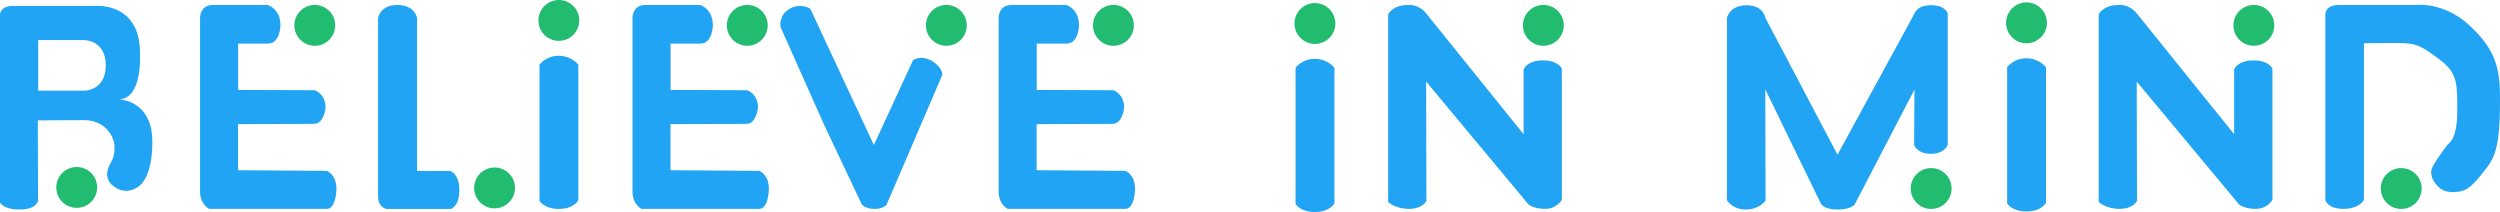 <?xml version="1.0" encoding="UTF-8"?><svg id="Layer_1" xmlns="http://www.w3.org/2000/svg" viewBox="0 0 350 29.69"><path d="M0,28.08V2.05S-.04,.83,1.83,.83H13.64s5.91-.38,5.95,6.44c0,0,.48,6.51-2.91,6.64,0,0,4.65,.09,4.65,5.95s-2.39,6.52-2.39,6.52c0,0-1.09,.74-2.48,.04s-1.74-1.87-1.26-3,.83-1.22,.83-2.82-1.43-3.78-4.22-3.78-6.52,.04-6.52,.04l.04,11.21s-.13,1.26-2.56,1.26S0,28.34,0,28.34v-.26ZM11.86,12.69s2.95,0,2.95-3.54-3-3.54-3-3.54H5.35v7.08h6.52Z" style="fill:#20a4f3;"/><circle cx="10.74" cy="26.24" r="2.86" style="fill:#21bc70;"/><path d="M28.01,26.85V2.44s0-1.74,1.79-1.74h7.67s1.79,.48,1.79,2.87c0,0-.04,2.53-1.74,2.53h-4.18v6.49l10.72,.04s1.52,.48,1.52,2.44c0,0-.21,2.27-1.61,2.27l-10.64,.04v6.45l12.42,.09s1.39,.48,1.35,2.61c0,0-.04,2.71-1.35,2.71H29.27s-1.26-.61-1.26-2.4Z" style="fill:#20a4f3;"/><circle cx="44.07" cy="3.55" r="2.86" style="fill:#21bc70;"/><path d="M88.55,26.85V2.44s0-1.74,1.79-1.74h7.67s1.79,.48,1.79,2.87c0,0-.04,2.53-1.74,2.53h-4.18v6.49l10.72,.04s1.52,.48,1.52,2.44c0,0-.21,2.27-1.61,2.27l-10.64,.04v6.45l12.42,.09s1.39,.48,1.35,2.61c0,0-.04,2.71-1.35,2.71h-16.48s-1.26-.61-1.26-2.4Z" style="fill:#20a4f3;"/><circle cx="104.62" cy="3.55" r="2.86" style="fill:#21bc70;"/><path d="M139.81,26.85V2.44s0-1.74,1.79-1.74h7.67s1.79,.48,1.79,2.87c0,0-.04,2.53-1.74,2.53h-4.18v6.49l10.72,.04s1.52,.48,1.52,2.44c0,0-.21,2.27-1.61,2.27l-10.64,.04v6.45l12.42,.09s1.39,.48,1.35,2.61c0,0-.04,2.71-1.35,2.71h-16.48s-1.26-.61-1.26-2.4Z" style="fill:#20a4f3;"/><circle cx="155.88" cy="3.55" r="2.86" style="fill:#21bc70;"/><path d="M52.94,2.53s.22-1.83,2.7-1.83,2.75,1.83,2.75,1.83V23.93h4.66s1.26,.39,1.26,2.7-1.22,2.62-1.22,2.62h-8.94s-1.22-.13-1.22-1.79V2.53Z" style="fill:#20a4f3;"/><circle cx="69.24" cy="26.31" r="2.86" style="fill:#21bc70;"/><path d="M75.52,9.07s.87-1.26,2.7-1.26,2.75,1.26,2.75,1.26V28.03s-.61,1.22-2.72,1.22-2.72-1.13-2.72-1.13V9.07Z" style="fill:#20a4f3;"/><circle cx="78.24" cy="2.86" r="2.86" style="fill:#21bc70;"/><path d="M181.37,9.5s.87-1.26,2.7-1.26,2.75,1.26,2.75,1.26V28.46s-.61,1.22-2.72,1.22-2.72-1.13-2.72-1.13V9.5Z" style="fill:#20a4f3;"/><circle cx="184.09" cy="3.29" r="2.86" style="fill:#21bc70;"/><path d="M280.99,9.42s.87-1.26,2.7-1.26,2.75,1.26,2.75,1.26V28.38s-.61,1.22-2.72,1.22-2.72-1.13-2.72-1.13V9.42Z" style="fill:#20a4f3;"/><circle cx="283.71" cy="3.2" r="2.86" style="fill:#21bc70;"/><path d="M130.4,8.5c-1.46-.85-2.57-.09-2.57-.09l-5.49,11.9L113.44,1.22s-1.39-.91-2.96,.05-1.18,2.57-1.18,2.57l6.02,13.51,5.32,11.25s.48,.66,1.79,.65,1.7-.61,1.7-.61l7.8-18.18s.05-1.05-1.52-1.96Z" style="fill:#20a4f3;"/><circle cx="132.49" cy="3.55" r="2.86" style="fill:#21bc70;"/><path d="M194.34,27.98V2.01s.56-1.31,2.79-1.31c0,0,1.4-.22,2.57,1.22s13.6,16.87,13.6,16.87V9.72s.44-1.26,2.7-1.26,2.66,1.18,2.66,1.18V27.98s-.7,1.26-2.35,1.26-2.35-.65-2.35-.65l-14.3-17.17,.04,16.69s-.48,1.13-2.44,1.13-2.92-.96-2.92-.96v-.31Z" style="fill:#20a4f3;"/><circle cx="216.07" cy="3.55" r="2.86" style="fill:#21bc70;"/><path d="M293.82,27.98V2.01s.56-1.31,2.79-1.31c0,0,1.4-.22,2.57,1.22s13.6,16.87,13.6,16.87V9.72s.44-1.26,2.7-1.26,2.66,1.18,2.66,1.18V27.98s-.7,1.26-2.35,1.26-2.35-.65-2.35-.65l-14.3-17.17,.04,16.69s-.48,1.13-2.44,1.13-2.92-.96-2.92-.96v-.31Z" style="fill:#20a4f3;"/><circle cx="315.54" cy="3.55" r="2.86" style="fill:#21bc70;"/><path d="M241.77,28.03V2.53s.35-1.79,2.75-1.79,2.62,1.74,2.62,1.74l10.11,19.18,10.77-19.75s.31-1.18,2.35-1.18,2.31,1.18,2.31,1.18V20.27s-.39,1.26-2.35,1.26-2.35-1.22-2.35-1.22l.04-7.76-8.37,16.08s-.44,.7-2.42,.7-2.33-.87-2.33-.87l-7.76-15.95,.04,15.56s-.83,1.26-2.75,1.26-2.66-1.31-2.66-1.31Z" style="fill:#20a4f3;"/><circle cx="270.36" cy="26.39" r="2.86" style="fill:#21bc70;"/><path d="M325.55,27.98V1.96s0-1.26,1.87-1.26,10.64,0,10.64,0c0,0,3.97-.57,7.67,2.86s4.27,6.04,4.27,10.22-.13,7.45-1.7,9.5-2.53,3.23-3.75,3.49-2.48,.13-3.14-.57c0,0-1.61-1.44-.83-2.88s2.18-3.18,2.18-3.18c0,0,1.26-.61,1.26-4.53s.04-5.41-2.48-7.28-3.18-2.31-5.8-2.31-4.79,.04-4.79,.04V27.98s-.61,1.26-2.88,1.26-2.53-1.26-2.53-1.26Z" style="fill:#20a4f3;"/><circle cx="336.17" cy="26.39" r="2.86" style="fill:#21bc70;"/></svg>